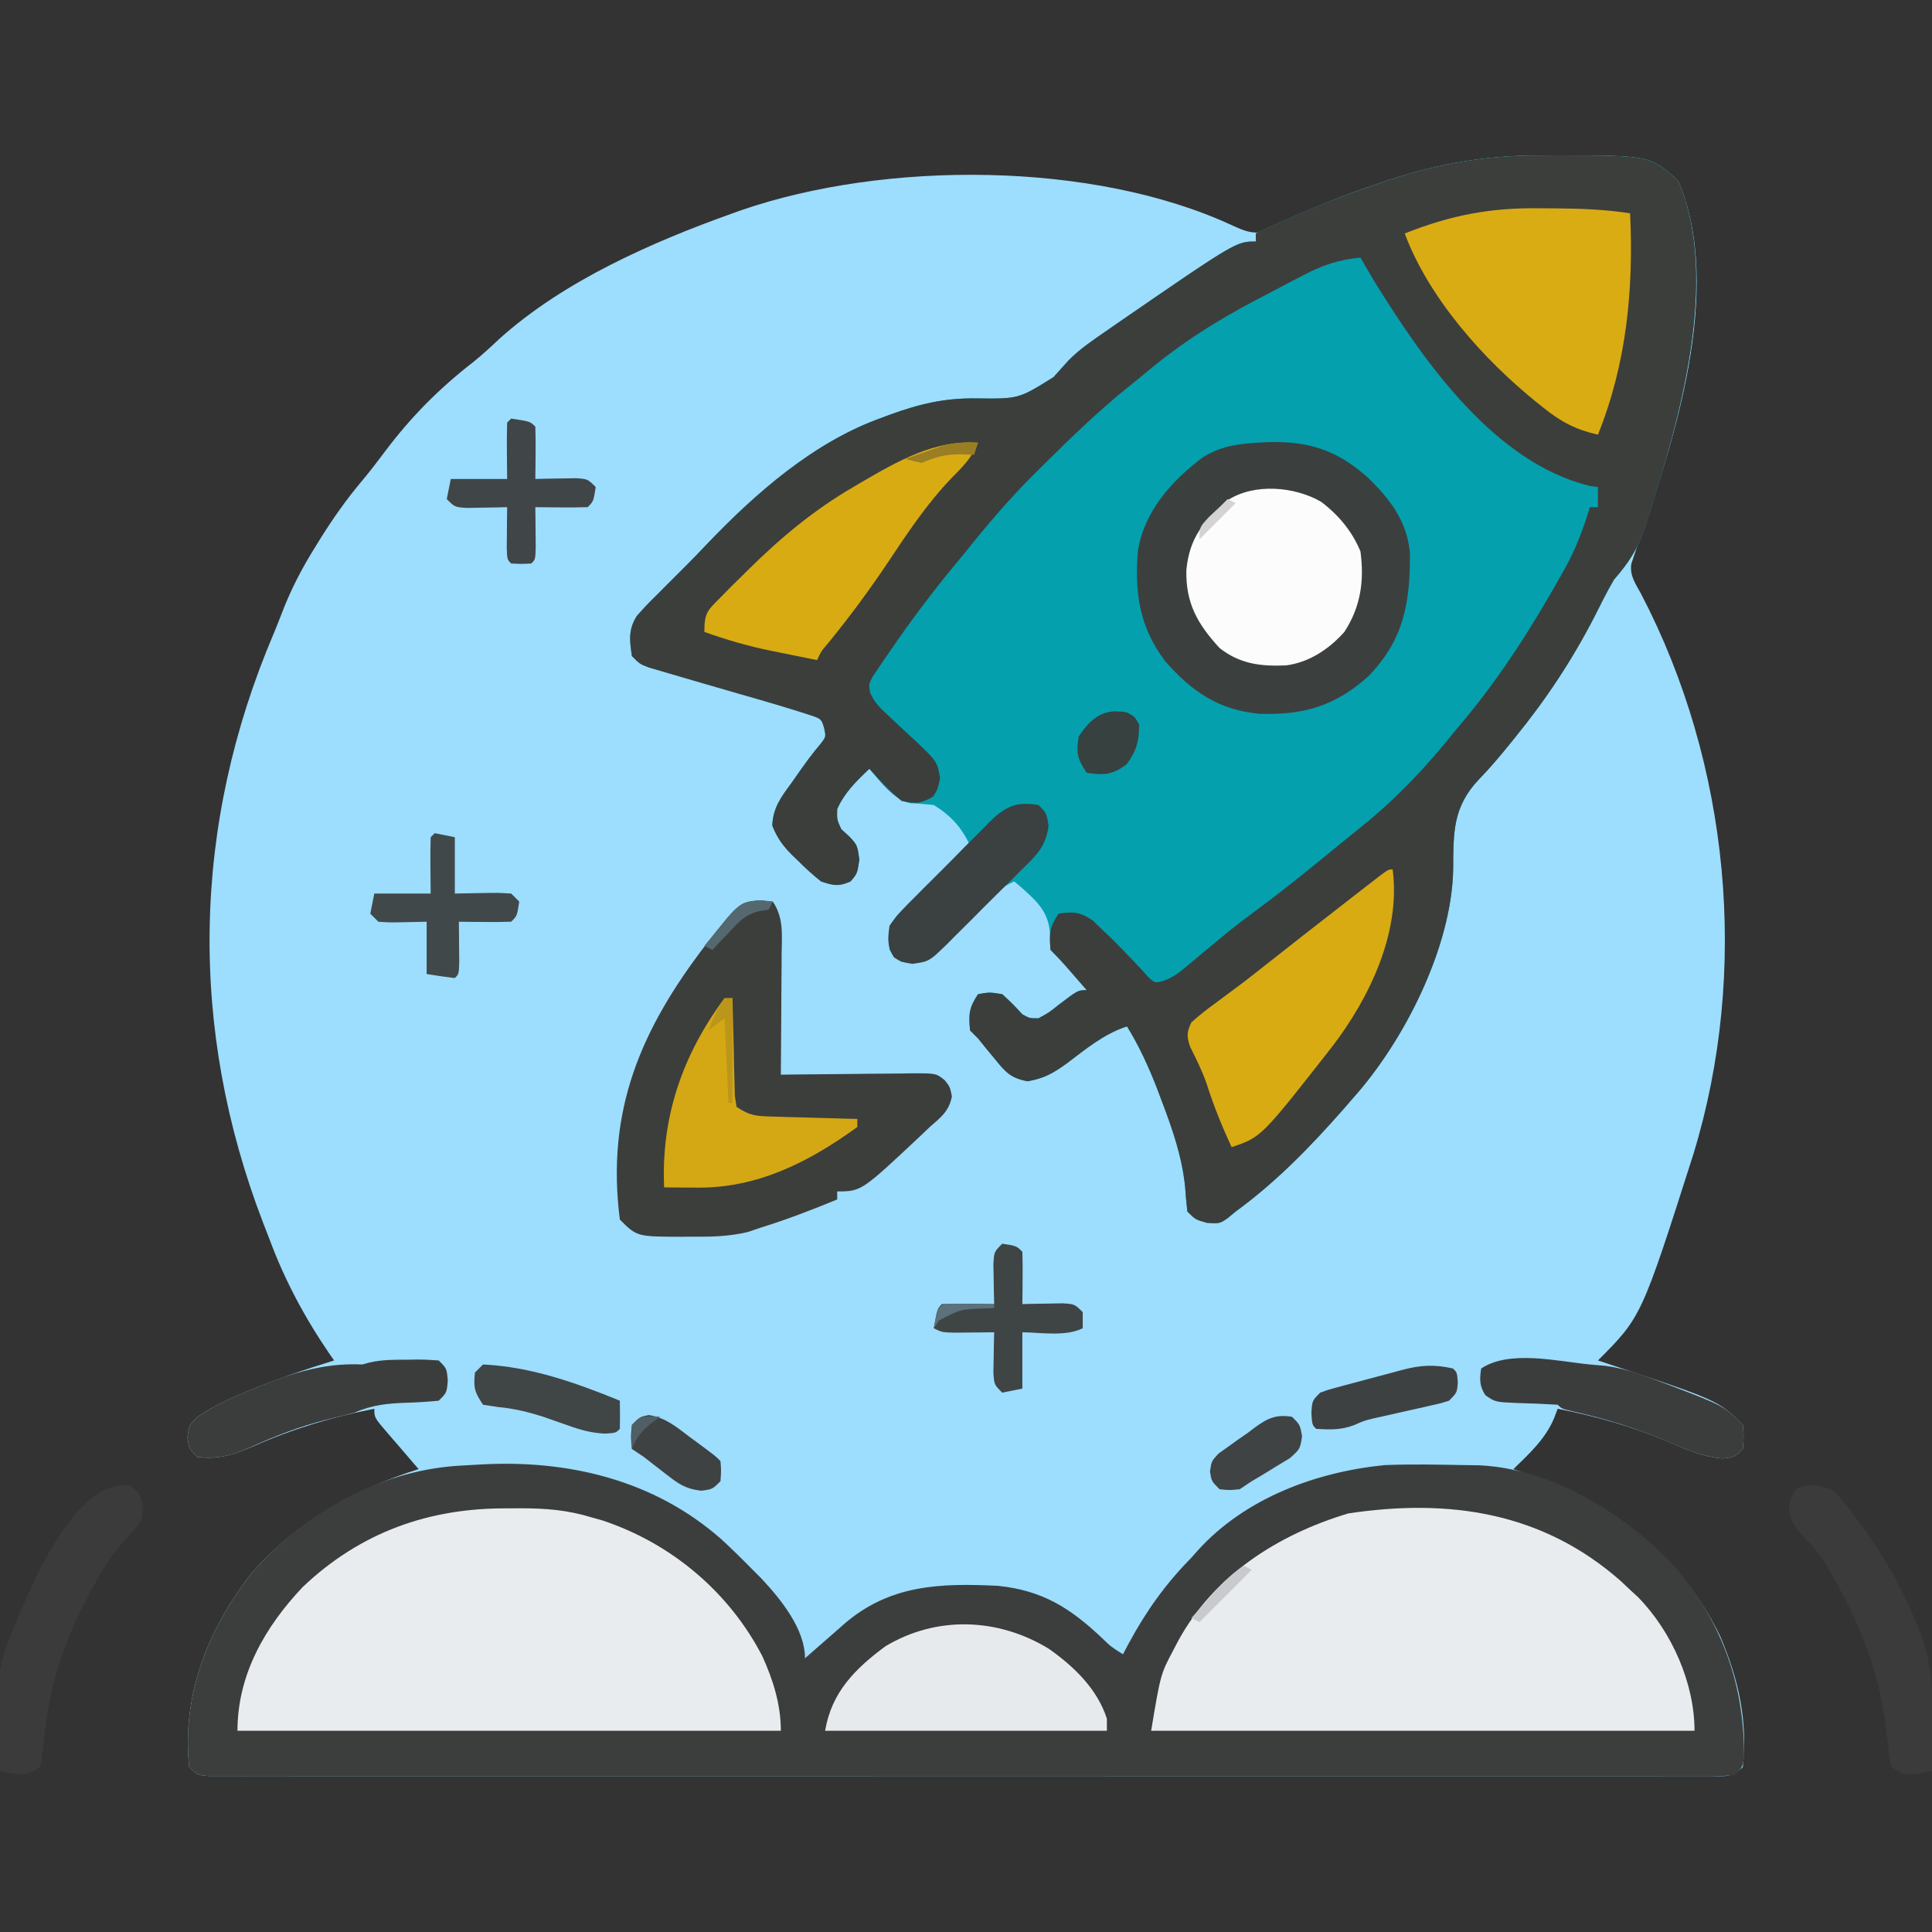 <?xml version="1.0" encoding="UTF-8"?>
<svg version="1.1" xmlns="http://www.w3.org/2000/svg" width="480" height="480">
<rect width="100%" height="100%" fill="#333333" stroke="none"/>
<path d="M0 0 C1.298 -0.012 2.596 -0.023 3.934 -0.035 C26.555 0.033 26.555 0.033 33.5 6.375 C44.912 33.36 32.265 71.603 23.177 97.326 C22.953 98.002 22.73 98.678 22.5 99.375 C22.271 100.05 22.043 100.725 21.807 101.42 C21.335 104.425 22.881 106.431 24.271 109.015 C46.253 151.217 51.142 202.584 37.239 248.06 C24.314 288.561 24.314 288.561 13.5 299.375 C14.459 299.691 14.459 299.691 15.437 300.014 C43.449 309.324 43.449 309.324 49.5 315.375 C49.75 318.375 49.75 318.375 49.5 321.375 C47.5 323.375 47.5 323.375 44.461 323.734 C39.477 323.282 35.667 321.63 31.125 319.625 C22.07 315.795 13.13 313.271 3.5 311.375 C3.061 312.535 3.061 312.535 2.613 313.719 C0.448 318.884 -3.535 322.52 -7.5 326.375 C-6.712 326.655 -5.925 326.934 -5.113 327.223 C16.379 335.133 33.593 346.809 43.875 367.875 C48.409 378.468 50.729 388.786 49.5 400.375 C46.739 403.136 45.163 402.626 41.294 402.627 C40.647 402.63 40 402.632 39.334 402.635 C37.146 402.643 34.959 402.636 32.771 402.629 C31.195 402.631 29.619 402.634 28.043 402.638 C23.696 402.647 19.349 402.643 15.002 402.636 C10.32 402.632 5.638 402.639 0.957 402.644 C-8.221 402.653 -17.399 402.651 -26.577 402.646 C-34.033 402.641 -41.489 402.64 -48.945 402.643 C-50.005 402.643 -51.064 402.643 -52.156 402.644 C-54.307 402.644 -56.459 402.645 -58.611 402.646 C-78.809 402.651 -99.007 402.645 -119.206 402.634 C-136.554 402.625 -153.903 402.627 -171.251 402.636 C-191.375 402.646 -211.499 402.651 -231.623 402.645 C-233.767 402.644 -235.911 402.643 -238.055 402.643 C-239.11 402.642 -240.165 402.642 -241.252 402.642 C-248.703 402.64 -256.154 402.643 -263.605 402.648 C-272.68 402.653 -281.754 402.652 -290.829 402.641 C-295.463 402.636 -300.097 402.634 -304.731 402.64 C-308.967 402.646 -313.204 402.643 -317.44 402.632 C-318.978 402.63 -320.517 402.631 -322.055 402.636 C-324.135 402.642 -326.214 402.636 -328.294 402.627 C-329.452 402.626 -330.611 402.626 -331.805 402.626 C-334.5 402.375 -334.5 402.375 -336.5 400.375 C-338.396 382.5 -331.758 365.869 -320.812 352 C-309.568 339.389 -295.551 331.399 -279.5 326.375 C-279.875 325.939 -280.25 325.504 -280.637 325.055 C-281.704 323.813 -282.769 322.569 -283.832 321.324 C-284.886 320.093 -285.945 318.865 -287.012 317.645 C-290.5 313.597 -290.5 313.597 -290.5 311.375 C-301.061 313.454 -310.77 316.378 -320.634 320.732 C-325.425 322.791 -329.172 324.005 -334.5 323.375 C-336.5 321.375 -336.5 321.375 -336.938 318.5 C-336.5 315.375 -336.5 315.375 -334.434 313.395 C-331.15 311.134 -327.779 309.486 -324.125 307.938 C-323.09 307.491 -323.09 307.491 -322.033 307.035 C-314.993 304.056 -307.795 301.65 -300.5 299.375 C-300.864 298.853 -301.227 298.331 -301.602 297.793 C-307.747 288.796 -312.706 279.584 -316.5 269.375 C-317.041 267.98 -317.583 266.586 -318.125 265.191 C-336.738 216.771 -335.81 166.408 -315.463 118.686 C-314.801 117.098 -314.166 115.499 -313.553 113.893 C-311.304 108.002 -308.592 102.718 -305.25 97.375 C-304.765 96.591 -304.279 95.807 -303.78 94.999 C-300.646 90.009 -297.333 85.307 -293.527 80.801 C-291.53 78.411 -289.659 75.958 -287.791 73.467 C-281.351 64.904 -274.437 57.943 -265.98 51.367 C-263.662 49.505 -261.531 47.545 -259.375 45.5 C-243.332 31.118 -221.572 21.544 -201.5 14.375 C-200.778 14.117 -200.056 13.859 -199.312 13.593 C-163.567 1.284 -111.923 1.331 -77.338 17.378 C-74.722 18.579 -72.474 19.572 -69.581 18.988 C-67.469 18.136 -65.506 17.141 -63.5 16.062 C-56.235 12.506 -48.928 9.609 -41.25 7.062 C-39.815 6.576 -39.815 6.576 -38.352 6.079 C-25.538 1.869 -13.497 -0.121 0 0 Z " fill="#9DDDFD" transform="translate(383.5,38.625)"/>
<path d="M0 0 C1.298 -0.012 2.596 -0.023 3.934 -0.035 C26.555 0.033 26.555 0.033 33.5 6.375 C43.878 30.914 33.662 65.947 26 89.812 C25.728 90.682 25.456 91.552 25.175 92.448 C23.4 97.753 21.206 101.109 17.5 105.375 C15.748 108.343 14.227 111.418 12.688 114.5 C7.092 125.36 0.702 135.021 -7 144.5 C-7.56 145.192 -8.119 145.884 -8.696 146.597 C-11.074 149.513 -13.449 152.322 -16.078 155.02 C-22.614 161.92 -22.407 168.326 -22.462 177.365 C-22.825 196.734 -34.687 220.141 -47.5 234.375 C-48.174 235.155 -48.848 235.935 -49.543 236.738 C-57.788 246.122 -66.387 255.005 -76.5 262.375 C-77.519 263.216 -77.519 263.216 -78.559 264.074 C-80.5 265.375 -80.5 265.375 -83.625 265.188 C-86.5 264.375 -86.5 264.375 -88.5 262.375 C-88.745 260.339 -88.918 258.295 -89.062 256.25 C-89.825 248.711 -92.201 241.935 -94.875 234.875 C-95.262 233.849 -95.65 232.822 -96.049 231.765 C-98.158 226.348 -100.453 221.327 -103.5 216.375 C-109.22 218.222 -113.703 221.98 -118.441 225.562 C-121.817 227.993 -124.044 229.296 -128.207 230.016 C-132.41 229.198 -133.646 227.797 -136.312 224.5 C-137.061 223.595 -137.81 222.69 -138.582 221.758 C-139.215 220.971 -139.848 220.185 -140.5 219.375 C-141.16 218.715 -141.82 218.055 -142.5 217.375 C-142.845 213.322 -142.802 211.827 -140.5 208.375 C-137.688 207.875 -137.688 207.875 -134.5 208.375 C-131.875 210.812 -131.875 210.812 -129.5 213.375 C-127.682 214.387 -127.682 214.387 -125.5 214.375 C-122.898 212.961 -122.898 212.961 -120.375 210.938 C-115.676 207.375 -115.676 207.375 -113.5 207.375 C-114.624 206.083 -115.749 204.791 -116.875 203.5 C-117.501 202.781 -118.128 202.061 -118.773 201.32 C-119.974 199.967 -121.221 198.654 -122.5 197.375 C-122.633 195.492 -122.633 195.492 -122.625 193.25 C-123.058 187.794 -125.854 185.353 -129.785 181.809 C-130.351 181.336 -130.917 180.862 -131.5 180.375 C-134.961 181.848 -137.06 183.772 -139.617 186.508 C-140.389 187.313 -141.161 188.119 -141.957 188.949 C-143.569 190.65 -145.173 192.358 -146.77 194.074 C-147.544 194.877 -148.319 195.68 -149.117 196.508 C-149.814 197.249 -150.512 197.991 -151.23 198.754 C-154.164 200.849 -155.97 200.762 -159.5 200.375 C-161.375 199.25 -161.375 199.25 -162.5 197.375 C-162.959 193.625 -162.921 191.952 -160.664 188.858 C-159.826 188.051 -158.988 187.245 -158.125 186.414 C-157.223 185.531 -156.32 184.648 -155.391 183.738 C-154.437 182.835 -153.483 181.931 -152.5 181 C-151.535 180.065 -150.572 179.129 -149.609 178.191 C-147.252 175.905 -144.883 173.634 -142.5 171.375 C-144.646 166.903 -147.251 164.005 -151.5 161.375 C-153.475 161.187 -155.452 160.999 -157.434 160.918 C-161.799 159.771 -164.656 155.696 -167.5 152.375 C-170.755 155.454 -173.646 158.255 -175.5 162.375 C-175.58 164.974 -175.58 164.974 -174.5 167.375 C-173.479 168.303 -173.479 168.303 -172.438 169.25 C-170.5 171.375 -170.5 171.375 -170 174.938 C-170.5 178.375 -170.5 178.375 -172.188 180.375 C-175.219 181.686 -176.364 181.399 -179.5 180.375 C-181.595 178.695 -183.389 177.091 -185.25 175.188 C-185.744 174.718 -186.237 174.248 -186.746 173.764 C-189.011 171.49 -190.458 169.482 -191.625 166.488 C-191.443 161.953 -189.371 159.344 -186.75 155.75 C-186.066 154.768 -186.066 154.768 -185.367 153.766 C-183.529 151.141 -181.693 148.601 -179.609 146.164 C-178.283 144.436 -178.283 144.436 -178.722 142.359 C-179.401 139.954 -179.401 139.954 -182.832 138.84 C-184.381 138.329 -185.938 137.843 -187.5 137.375 C-188.39 137.103 -189.28 136.831 -190.197 136.551 C-193.188 135.658 -196.186 134.795 -199.188 133.938 C-201.319 133.321 -203.451 132.704 -205.582 132.086 C-206.6 131.792 -207.618 131.497 -208.667 131.194 C-212.239 130.161 -215.81 129.124 -219.375 128.062 C-220.825 127.635 -220.825 127.635 -222.305 127.199 C-224.5 126.375 -224.5 126.375 -226.5 124.375 C-227.08 120.452 -227.426 117.876 -225.312 114.448 C-223.586 112.441 -221.775 110.593 -219.875 108.75 C-219.194 108.061 -218.513 107.372 -217.812 106.663 C-216.403 105.241 -214.986 103.828 -213.561 102.422 C-211.666 100.54 -209.819 98.624 -207.984 96.684 C-195.817 83.933 -181.31 71.179 -164.5 65.188 C-163.84 64.941 -163.18 64.694 -162.5 64.439 C-155.14 61.744 -148.763 60.229 -140.89 60.354 C-130.397 60.481 -130.397 60.481 -121.75 55.062 C-120.484 53.663 -119.219 52.264 -117.963 50.856 C-115.133 47.991 -111.803 45.783 -108.5 43.5 C-107.788 43.004 -107.075 42.508 -106.341 41.997 C-76.384 21.375 -76.384 21.375 -71.5 21.375 C-71.5 20.715 -71.5 20.055 -71.5 19.375 C-61.607 14.679 -51.636 10.549 -41.25 7.062 C-40.294 6.738 -39.338 6.413 -38.354 6.078 C-25.537 1.873 -13.499 -0.121 0 0 Z " fill="#04A0AE" transform="translate(383.5,38.625)"/>
<path d="M0 0 C21.975 -1.302 43.395 3.783 60.152 18.571 C62.821 21.016 65.385 23.554 67.922 26.135 C68.633 26.848 69.345 27.561 70.078 28.295 C74.908 33.454 80.922 40.854 80.922 48.135 C81.43 47.688 81.938 47.241 82.461 46.78 C84.61 44.893 86.766 43.014 88.922 41.135 C89.457 40.661 89.992 40.187 90.543 39.698 C101.936 29.817 114.431 29.422 128.922 30.135 C139.924 31.295 146.76 35.586 154.723 43.112 C156.95 45.266 156.95 45.266 159.922 47.135 C160.632 45.793 160.632 45.793 161.355 44.424 C165.719 36.37 170.453 29.699 176.922 23.135 C177.461 22.524 178 21.913 178.555 21.284 C190.316 8.34 207.805 1.851 224.922 0.135 C231.583 -0.131 238.258 0.018 244.922 0.135 C246.082 0.152 247.242 0.169 248.438 0.186 C266.27 1.02 283.572 11.687 295.922 24.135 C308.258 37.951 314.284 53.889 314.223 72.299 C313.922 75.135 313.922 75.135 311.922 77.135 C309.226 77.386 309.226 77.386 305.716 77.387 C305.069 77.39 304.422 77.393 303.756 77.396 C301.568 77.403 299.38 77.396 297.193 77.389 C295.617 77.392 294.041 77.395 292.465 77.399 C288.118 77.407 283.771 77.403 279.424 77.397 C274.742 77.392 270.06 77.399 265.379 77.405 C256.201 77.414 247.023 77.412 237.845 77.406 C230.389 77.401 222.933 77.401 215.476 77.403 C214.417 77.403 213.358 77.403 212.266 77.404 C210.115 77.404 207.963 77.405 205.811 77.406 C185.613 77.411 165.414 77.405 145.216 77.394 C127.868 77.385 110.519 77.387 93.171 77.396 C73.047 77.407 52.923 77.411 32.799 77.405 C30.655 77.404 28.511 77.404 26.367 77.403 C25.312 77.403 24.257 77.402 23.17 77.402 C15.719 77.4 8.268 77.403 0.817 77.408 C-8.258 77.413 -17.332 77.412 -26.407 77.401 C-31.041 77.396 -35.675 77.394 -40.309 77.401 C-44.546 77.407 -48.782 77.403 -53.018 77.393 C-54.556 77.39 -56.095 77.392 -57.633 77.396 C-59.713 77.402 -61.792 77.396 -63.872 77.387 C-65.03 77.387 -66.189 77.386 -67.383 77.386 C-70.078 77.135 -70.078 77.135 -72.078 75.135 C-73.974 57.26 -67.336 40.629 -56.391 26.76 C-43.319 12.099 -25.302 1.699 -5.484 0.311 C-3.656 0.217 -1.827 0.119 0 0 Z " fill="#3C3E3D" transform="translate(119.078,363.865)"/>
<path d="M0 0 C1.298 -0.012 2.596 -0.023 3.934 -0.035 C26.555 0.033 26.555 0.033 33.5 6.375 C43.878 30.914 33.662 65.947 26 89.812 C25.728 90.682 25.456 91.552 25.175 92.448 C23.4 97.753 21.206 101.109 17.5 105.375 C15.748 108.343 14.227 111.418 12.688 114.5 C7.092 125.36 0.702 135.021 -7 144.5 C-7.56 145.192 -8.119 145.884 -8.696 146.597 C-11.074 149.513 -13.449 152.322 -16.078 155.02 C-22.614 161.92 -22.407 168.326 -22.462 177.365 C-22.825 196.734 -34.687 220.141 -47.5 234.375 C-48.174 235.155 -48.848 235.935 -49.543 236.738 C-57.788 246.122 -66.387 255.005 -76.5 262.375 C-77.519 263.216 -77.519 263.216 -78.559 264.074 C-80.5 265.375 -80.5 265.375 -83.625 265.188 C-86.5 264.375 -86.5 264.375 -88.5 262.375 C-88.745 260.339 -88.918 258.295 -89.062 256.25 C-89.825 248.711 -92.201 241.935 -94.875 234.875 C-95.262 233.849 -95.65 232.822 -96.049 231.765 C-98.158 226.348 -100.453 221.327 -103.5 216.375 C-109.22 218.222 -113.703 221.98 -118.441 225.562 C-121.817 227.993 -124.044 229.296 -128.207 230.016 C-132.41 229.198 -133.646 227.797 -136.312 224.5 C-137.061 223.595 -137.81 222.69 -138.582 221.758 C-139.215 220.971 -139.848 220.185 -140.5 219.375 C-141.16 218.715 -141.82 218.055 -142.5 217.375 C-142.845 213.322 -142.802 211.827 -140.5 208.375 C-137.688 207.875 -137.688 207.875 -134.5 208.375 C-131.875 210.812 -131.875 210.812 -129.5 213.375 C-127.682 214.387 -127.682 214.387 -125.5 214.375 C-122.898 212.961 -122.898 212.961 -120.375 210.938 C-115.676 207.375 -115.676 207.375 -113.5 207.375 C-114.624 206.083 -115.749 204.791 -116.875 203.5 C-117.501 202.781 -118.128 202.061 -118.773 201.32 C-119.974 199.967 -121.221 198.654 -122.5 197.375 C-122.845 193.322 -122.802 191.827 -120.5 188.375 C-116.834 187.806 -115.103 187.967 -112.008 190.062 C-110.828 191.207 -110.828 191.207 -109.625 192.375 C-108.769 193.187 -107.913 193.999 -107.031 194.836 C-105.406 196.466 -103.8 198.116 -102.219 199.789 C-101.528 200.519 -100.837 201.248 -100.125 202 C-99.519 202.673 -98.913 203.346 -98.289 204.039 C-96.614 205.615 -96.614 205.615 -94.605 205.123 C-92.295 204.302 -90.903 203.325 -89.031 201.75 C-88.384 201.213 -87.737 200.676 -87.07 200.123 C-86.387 199.546 -85.704 198.969 -85 198.375 C-83.554 197.175 -82.106 195.977 -80.656 194.781 C-79.946 194.195 -79.236 193.608 -78.504 193.004 C-75.893 190.881 -73.209 188.87 -70.5 186.875 C-63.607 181.773 -56.995 176.34 -50.367 170.901 C-48.679 169.521 -46.983 168.152 -45.281 166.789 C-36.13 159.423 -28.845 151.537 -21.5 142.375 C-20.863 141.617 -20.226 140.859 -19.57 140.078 C-10.522 129.19 -2.873 117.134 4.062 104.812 C4.67 103.743 4.67 103.743 5.291 102.652 C7.998 97.727 9.89 92.756 11.5 87.375 C12.16 87.375 12.82 87.375 13.5 87.375 C13.5 85.725 13.5 84.075 13.5 82.375 C12.812 82.282 12.123 82.189 11.414 82.094 C-12.152 76.281 -29.463 51.469 -41.52 32.137 C-42.873 29.896 -44.205 27.649 -45.5 25.375 C-50.873 25.879 -55.026 27.288 -59.812 29.812 C-60.496 30.166 -61.18 30.519 -61.884 30.884 C-64.096 32.035 -66.298 33.205 -68.5 34.375 C-69.248 34.764 -69.997 35.153 -70.768 35.554 C-80.941 40.85 -90.122 46.629 -98.893 54.028 C-100.413 55.302 -101.964 56.541 -103.516 57.777 C-110.842 63.723 -117.558 70.227 -124.25 76.875 C-125.563 78.174 -125.563 78.174 -126.903 79.5 C-132.858 85.484 -138.243 91.774 -143.5 98.375 C-144.525 99.618 -145.552 100.859 -146.582 102.098 C-152.147 108.867 -157.372 115.823 -162.312 123.062 C-162.847 123.829 -163.381 124.595 -163.931 125.385 C-164.655 126.469 -164.655 126.469 -165.395 127.574 C-165.826 128.212 -166.258 128.85 -166.702 129.507 C-167.656 131.346 -167.656 131.346 -167.356 133.383 C-166.278 135.892 -164.912 137.208 -162.902 139.055 C-162.184 139.737 -161.465 140.419 -160.725 141.121 C-159.202 142.539 -157.673 143.95 -156.139 145.355 C-150.627 150.615 -150.627 150.615 -149.934 154.766 C-150.5 157.375 -150.5 157.375 -151.625 159.25 C-154.64 161.059 -156.016 161.098 -159.5 160.375 C-162.439 157.944 -164.984 155.236 -167.5 152.375 C-170.755 155.454 -173.646 158.255 -175.5 162.375 C-175.58 164.974 -175.58 164.974 -174.5 167.375 C-173.479 168.303 -173.479 168.303 -172.438 169.25 C-170.5 171.375 -170.5 171.375 -170 174.938 C-170.5 178.375 -170.5 178.375 -172.188 180.375 C-175.219 181.686 -176.364 181.399 -179.5 180.375 C-181.595 178.695 -183.389 177.091 -185.25 175.188 C-185.744 174.718 -186.237 174.248 -186.746 173.764 C-189.011 171.49 -190.458 169.482 -191.625 166.488 C-191.443 161.953 -189.371 159.344 -186.75 155.75 C-186.066 154.768 -186.066 154.768 -185.367 153.766 C-183.529 151.141 -181.693 148.601 -179.609 146.164 C-178.283 144.436 -178.283 144.436 -178.722 142.359 C-179.401 139.954 -179.401 139.954 -182.832 138.84 C-184.381 138.329 -185.938 137.843 -187.5 137.375 C-188.39 137.103 -189.28 136.831 -190.197 136.551 C-193.188 135.658 -196.186 134.795 -199.188 133.938 C-201.319 133.321 -203.451 132.704 -205.582 132.086 C-206.6 131.792 -207.618 131.497 -208.667 131.194 C-212.239 130.161 -215.81 129.124 -219.375 128.062 C-220.825 127.635 -220.825 127.635 -222.305 127.199 C-224.5 126.375 -224.5 126.375 -226.5 124.375 C-227.08 120.452 -227.426 117.876 -225.312 114.448 C-223.586 112.441 -221.775 110.593 -219.875 108.75 C-219.194 108.061 -218.513 107.372 -217.812 106.663 C-216.403 105.241 -214.986 103.828 -213.561 102.422 C-211.666 100.54 -209.819 98.624 -207.984 96.684 C-195.817 83.933 -181.31 71.179 -164.5 65.188 C-163.84 64.941 -163.18 64.694 -162.5 64.439 C-155.14 61.744 -148.763 60.229 -140.89 60.354 C-130.397 60.481 -130.397 60.481 -121.75 55.062 C-120.484 53.663 -119.219 52.264 -117.963 50.856 C-115.133 47.991 -111.803 45.783 -108.5 43.5 C-107.788 43.004 -107.075 42.508 -106.341 41.997 C-76.384 21.375 -76.384 21.375 -71.5 21.375 C-71.5 20.715 -71.5 20.055 -71.5 19.375 C-61.607 14.679 -51.636 10.549 -41.25 7.062 C-40.294 6.738 -39.338 6.413 -38.354 6.078 C-25.537 1.873 -13.499 -0.121 0 0 Z " fill="#3C3E3C" transform="translate(383.5,38.625)"/>
<path d="M0 0 C0.766 0.723 1.531 1.446 2.32 2.191 C2.962 2.781 3.604 3.37 4.266 3.977 C12.692 12.573 18.32 25.404 18.32 37.191 C-26.23 37.191 -70.78 37.191 -116.68 37.191 C-114.338 23.144 -114.338 23.144 -111.117 17.066 C-110.764 16.388 -110.411 15.71 -110.048 15.011 C-101.196 -1.339 -85.213 -11.558 -67.68 -16.809 C-42.634 -20.564 -19.434 -17.143 0 0 Z " fill="#E9ECEF" transform="translate(402.68,392.809)"/>
<path d="M0 0 C1.132 -0.008 2.265 -0.015 3.432 -0.023 C9.643 -0.009 15 0.421 20.938 2.25 C22.272 2.623 22.272 2.623 23.633 3.004 C40.733 8.695 55.052 20.741 63.344 36.734 C66.018 42.633 67.938 48.736 67.938 55.25 C23.387 55.25 -21.163 55.25 -67.062 55.25 C-67.062 41.383 -60.285 29.496 -50.812 19.5 C-36.453 5.892 -19.422 -0.133 0 0 Z " fill="#E9ECEF" transform="translate(126.062,374.75)"/>
<path d="M0 0 C1.052 0.103 2.104 0.206 3.188 0.312 C5.931 4.318 5.441 8.581 5.383 13.234 C5.38 14.094 5.377 14.954 5.374 15.84 C5.363 18.581 5.338 21.322 5.312 24.062 C5.302 25.923 5.293 27.784 5.285 29.645 C5.263 34.201 5.229 38.757 5.188 43.312 C6.936 43.289 6.936 43.289 8.72 43.265 C13.042 43.211 17.363 43.176 21.685 43.148 C23.556 43.133 25.428 43.112 27.299 43.086 C29.987 43.05 32.675 43.033 35.363 43.02 C36.62 42.996 36.62 42.996 37.901 42.973 C43.761 42.971 43.761 42.971 45.901 44.685 C47.188 46.312 47.188 46.312 47.688 48.688 C46.981 52.398 44.921 53.936 42.188 56.312 C41.471 56.996 40.754 57.679 40.016 58.383 C25.189 72.312 25.189 72.312 19.188 72.312 C19.188 72.972 19.188 73.632 19.188 74.312 C12.927 76.887 6.657 79.313 0.188 81.312 C-0.849 81.666 -1.885 82.019 -2.953 82.383 C-7.68 83.521 -12.035 83.606 -16.875 83.562 C-17.747 83.57 -18.619 83.578 -19.518 83.586 C-30.573 83.552 -30.573 83.552 -34.812 79.312 C-38.29 52.165 -29.531 31.976 -13.418 10.983 C-5.127 0.42 -5.127 0.42 0 0 Z " fill="#3C3E3C" transform="translate(188.812,223.688)"/>
<path d="M0 0 C10.1 -0.305 17.293 1.93 24.926 8.793 C30.463 14.133 34.713 19.691 35.406 27.574 C35.445 39.969 33.953 48.938 25.105 58.156 C16.904 65.536 9.038 67.856 -1.945 67.5 C-12.003 66.625 -18.876 61.933 -25.395 54.43 C-31.76 46.132 -33.056 37.343 -32.192 27.131 C-30.709 17.284 -23.8 9.589 -16.109 3.816 C-10.947 0.512 -5.89 0.318 0 0 Z " fill="#3B403F" transform="translate(314.895,109.844)"/>
<path d="M0 0 C1.267 0.005 2.533 0.01 3.838 0.016 C10.078 0.068 16.145 0.288 22.312 1.25 C23.182 20.209 21.454 38.512 14.312 56.25 C8.939 55.017 5.181 53.113 0.875 49.625 C0.309 49.175 -0.258 48.725 -0.841 48.261 C-14.073 37.595 -27.69 22.35 -33.688 6.25 C-22.261 1.722 -12.358 -0.203 0 0 Z " fill="#DAAC13" transform="translate(382.688,51.75)"/>
<path d="M0 0 C2.048 15.59 -5.675 31.82 -15 44 C-32.647 66.549 -32.647 66.549 -40 69 C-42.405 63.835 -44.49 58.703 -46.203 53.27 C-47.326 50.071 -48.807 47.069 -50.328 44.043 C-51.185 41.436 -51.187 40.489 -50 38 C-48.135 36.332 -46.333 34.89 -44.312 33.438 C-43.114 32.546 -41.916 31.655 -40.719 30.762 C-39.791 30.076 -39.791 30.076 -38.844 29.376 C-35.957 27.222 -33.136 24.986 -30.312 22.75 C-24.683 18.313 -19.033 13.901 -13.375 9.5 C-12.605 8.9 -11.834 8.301 -11.04 7.683 C-9.949 6.834 -9.949 6.834 -8.836 5.969 C-8.192 5.468 -7.548 4.967 -6.884 4.451 C-5.952 3.733 -5.952 3.733 -5 3 C-3.922 2.166 -3.922 2.166 -2.823 1.314 C-1 0 -1 0 0 0 Z " fill="#D8AB13" transform="translate(346,216)"/>
<path d="M0 0 C4.279 3.212 7.757 7.371 9.785 12.34 C10.775 19.645 9.843 26.128 5.785 32.34 C1.955 36.643 -2.995 39.934 -8.758 40.66 C-15.037 40.92 -20.185 40.302 -25.215 36.34 C-30.745 30.33 -33.658 25.137 -33.465 16.938 C-32.695 8.938 -29.183 4.707 -23.152 -0.41 C-16.555 -4.667 -6.572 -3.792 0 0 Z " fill="#FCFCFC" transform="translate(328.215,124.66)"/>
<path d="M0 0 C6.259 4.403 12.048 9.966 14.438 17.375 C14.438 18.365 14.438 19.355 14.438 20.375 C-8.662 20.375 -31.762 20.375 -55.562 20.375 C-53.98 10.881 -48.199 5.009 -40.562 -0.625 C-27.835 -8.262 -12.552 -7.672 0 0 Z " fill="#E7EAED" transform="translate(260.562,409.625)"/>
<path d="M0 0 C-1.554 3.726 -3.861 6.027 -6.688 8.875 C-12.784 15.254 -17.54 22.43 -22.419 29.756 C-26.996 36.606 -31.833 43.124 -37.023 49.516 C-38.995 51.818 -38.995 51.818 -40 54 C-42.981 53.403 -45.959 52.797 -48.938 52.188 C-49.768 52.022 -50.599 51.856 -51.455 51.686 C-57.131 50.515 -62.546 48.957 -68 47 C-68 42.17 -67.248 41.728 -63.969 38.402 C-62.671 37.084 -62.671 37.084 -61.346 35.739 C-60.407 34.815 -59.468 33.89 -58.5 32.938 C-58.024 32.465 -57.547 31.993 -57.056 31.507 C-49.034 23.584 -40.761 16.691 -31 11 C-30.348 10.615 -29.695 10.231 -29.023 9.834 C-20.105 4.647 -10.657 -0.841 0 0 Z " fill="#D9AB13" transform="translate(243,110)"/>
<path d="M0 0 C0.66 0 1.32 0 2 0 C2.015 0.807 2.029 1.615 2.044 2.447 C2.118 6.09 2.215 9.732 2.312 13.375 C2.335 14.646 2.358 15.917 2.381 17.227 C2.434 19.044 2.434 19.044 2.488 20.898 C2.514 22.019 2.541 23.14 2.568 24.294 C2.71 25.187 2.853 26.08 3 27 C6.487 29.325 8.07 29.298 12.199 29.414 C13.408 29.453 14.616 29.491 15.861 29.531 C17.755 29.578 17.755 29.578 19.688 29.625 C20.962 29.664 22.236 29.702 23.549 29.742 C26.699 29.837 29.849 29.922 33 30 C33 30.66 33 31.32 33 32 C21.008 40.714 8.148 47.226 -6.812 47.062 C-7.601 47.058 -8.389 47.053 -9.201 47.049 C-11.134 47.037 -13.067 47.019 -15 47 C-15.762 29.497 -10.424 14.058 0 0 Z " fill="#D4A814" transform="translate(180,248)"/>
<path d="M0 0 C2.577 2.209 4.469 4.811 6.438 7.562 C6.999 8.325 7.56 9.088 8.138 9.874 C13.366 17.166 17.587 24.71 21 33 C21.679 34.636 21.679 34.636 22.371 36.305 C26.156 47.228 25.383 58.59 25 70 C18.375 71.25 18.375 71.25 15 69 C14.448 67.036 14.448 67.036 14.191 64.633 C14.034 63.313 14.034 63.313 13.874 61.967 C13.771 61.029 13.669 60.091 13.562 59.125 C11.715 44.733 7.11 33.512 0 21 C-0.5 20.111 -1 19.221 -1.516 18.305 C-3.042 15.935 -4.723 14.077 -6.688 12.062 C-9.103 9.356 -9.937 8.335 -10.625 4.688 C-10 2 -10 2 -8.938 0.062 C-5.663 -1.733 -3.533 -0.971 0 0 Z " fill="#3A3B3A" transform="translate(455,370)"/>
<path d="M0 0 C1.812 1.125 1.812 1.125 3 3 C3.625 5.688 3.625 5.688 3 9 C1.412 11.159 -0.305 13.055 -2.176 14.973 C-4.178 17.198 -5.53 19.391 -7 22 C-7.334 22.577 -7.668 23.155 -8.012 23.749 C-15.628 37.01 -19.996 49.549 -21.23 64.899 C-21.41 66.832 -21.41 66.832 -22 70 C-25.85 72.567 -27.586 71.833 -32 71 C-32.85 45.691 -32.85 45.691 -28 34 C-27.748 33.387 -27.495 32.773 -27.235 32.142 C-22.942 22.01 -12.743 -1.243 0 0 Z " fill="#3A3B3A" transform="translate(32,369)"/>
<path d="M0 0 C1.883 0.164 1.883 0.164 3.805 0.332 C8.599 0.95 12.938 2.537 17.438 4.25 C18.689 4.719 18.689 4.719 19.967 5.198 C33.299 10.299 33.299 10.299 38 15 C38.25 18 38.25 18 38 21 C36 23 36 23 32.965 23.359 C27.965 22.906 24.123 21.254 19.562 19.25 C11.772 15.961 4.142 13.516 -4.105 11.691 C-7 11 -7 11 -8 10 C-11.367 9.797 -14.726 9.653 -18.098 9.57 C-23.52 9.333 -23.52 9.333 -25.984 7.621 C-27.45 5.281 -27.415 3.698 -27 1 C-19.973 -3.684 -8.088 -0.79 0 0 Z " fill="#3B3D3D" transform="translate(395,339)"/>
<path d="M0 0 C0.681 -0.012 1.361 -0.024 2.062 -0.037 C3.835 -0.042 5.607 0.065 7.375 0.188 C9.375 2.188 9.375 2.188 9.625 5.188 C9.375 8.188 9.375 8.188 7.375 10.188 C4.748 10.444 2.195 10.608 -0.438 10.688 C-5.226 10.835 -9.206 11.218 -13.625 13.188 C-15.87 13.771 -18.12 14.331 -20.375 14.875 C-27.131 16.564 -33.4 18.999 -39.726 21.901 C-44.175 23.87 -47.659 24.709 -52.625 24.188 C-54.625 22.188 -54.625 22.188 -55.062 19.312 C-54.625 16.188 -54.625 16.188 -52.566 14.211 C-49.243 11.925 -45.822 10.256 -42.125 8.688 C-41.423 8.387 -40.721 8.087 -39.998 7.777 C-30.562 3.815 -21.95 0.696 -11.625 1.188 C-10.749 0.952 -10.749 0.952 -9.855 0.711 C-6.589 -0.056 -3.336 0.003 0 0 Z " fill="#3B3D3D" transform="translate(101.625,337.812)"/>
<path d="M0 0 C2 2 2 2 2.522 5.172 C1.799 10.471 -0.615 12.611 -4.352 16.246 C-5.329 17.23 -5.329 17.23 -6.326 18.234 C-7.705 19.613 -9.092 20.983 -10.488 22.345 C-12.62 24.433 -14.715 26.552 -16.809 28.678 C-18.154 30.015 -19.502 31.35 -20.852 32.684 C-21.477 33.318 -22.102 33.952 -22.746 34.606 C-27.192 38.887 -27.192 38.887 -31.33 39.465 C-34 39 -34 39 -35.875 37.875 C-37.601 34.998 -37.465 33.33 -37 30 C-35.215 27.302 -32.981 25.117 -30.684 22.852 C-30.034 22.194 -29.385 21.537 -28.716 20.859 C-27.341 19.476 -25.957 18.099 -24.567 16.73 C-22.446 14.634 -20.362 12.505 -18.279 10.371 C-16.937 9.029 -15.593 7.689 -14.246 6.352 C-13.626 5.714 -13.006 5.077 -12.367 4.42 C-8.341 0.52 -5.859 -0.964 0 0 Z " fill="#3B4040" transform="translate(258,200)"/>
<path d="M0 0 C3.536 0.536 3.536 0.536 5 2 C5.073 4.186 5.084 6.375 5.062 8.562 C5.053 9.76 5.044 10.958 5.035 12.191 C5.024 13.118 5.012 14.045 5 15 C6.373 14.965 6.373 14.965 7.773 14.93 C8.962 14.912 10.15 14.894 11.375 14.875 C12.558 14.852 13.742 14.829 14.961 14.805 C18 15 18 15 20 17 C20 18.32 20 19.64 20 21 C15.738 23.131 9.592 22.045 5 22 C5 26.62 5 31.24 5 36 C2.525 36.495 2.525 36.495 0 37 C-2 35 -2 35 -2.195 31.961 C-2.172 30.778 -2.149 29.594 -2.125 28.375 C-2.107 27.186 -2.089 25.998 -2.07 24.773 C-2.047 23.858 -2.024 22.943 -2 22 C-3.373 22.017 -3.373 22.017 -4.773 22.035 C-6.556 22.049 -6.556 22.049 -8.375 22.062 C-9.558 22.074 -10.742 22.086 -11.961 22.098 C-15 22 -15 22 -17 21 C-16.125 16.125 -16.125 16.125 -15 15 C-12.814 14.927 -10.625 14.916 -8.438 14.938 C-6.641 14.951 -6.641 14.951 -4.809 14.965 C-3.882 14.976 -2.955 14.988 -2 15 C-2.023 14.085 -2.046 13.17 -2.07 12.227 C-2.088 11.038 -2.106 9.85 -2.125 8.625 C-2.148 7.442 -2.171 6.258 -2.195 5.039 C-2 2 -2 2 0 0 Z " fill="#3F4445" transform="translate(249,309)"/>
<path d="M0 0 C2.475 0.495 2.475 0.495 5 1 C5 5.62 5 10.24 5 15 C8.403 14.938 8.403 14.938 11.875 14.875 C15.742 14.805 15.742 14.805 19 15 C19.66 15.66 20.32 16.32 21 17 C20.464 20.536 20.464 20.536 19 22 C16.814 22.073 14.625 22.084 12.438 22.062 C10.641 22.049 10.641 22.049 8.809 22.035 C7.882 22.024 6.955 22.012 6 22 C6.012 22.927 6.023 23.854 6.035 24.809 C6.044 26.006 6.053 27.204 6.062 28.438 C6.074 29.632 6.086 30.827 6.098 32.059 C6 35 6 35 5 36 C2.661 35.713 0.326 35.381 -2 35 C-2 30.71 -2 26.42 -2 22 C-4.908 22.062 -4.908 22.062 -7.875 22.125 C-11.18 22.195 -11.18 22.195 -14 22 C-14.66 21.34 -15.32 20.68 -16 20 C-15.67 18.35 -15.34 16.7 -15 15 C-10.38 15 -5.76 15 -1 15 C-1.021 12.711 -1.041 10.421 -1.062 8.062 C-1.084 5.708 -1.073 3.353 -1 1 C-0.67 0.67 -0.34 0.34 0 0 Z " fill="#414849" transform="translate(108,207)"/>
<path d="M0 0 C4.706 0.706 4.706 0.706 6 2 C6.073 4.186 6.084 6.375 6.062 8.562 C6.053 9.76 6.044 10.958 6.035 12.191 C6.024 13.118 6.012 14.045 6 15 C7.373 14.965 7.373 14.965 8.773 14.93 C9.962 14.912 11.15 14.894 12.375 14.875 C13.558 14.852 14.742 14.829 15.961 14.805 C19 15 19 15 21 17 C20.464 20.536 20.464 20.536 19 22 C16.814 22.073 14.625 22.084 12.438 22.062 C10.641 22.049 10.641 22.049 8.809 22.035 C7.882 22.024 6.955 22.012 6 22 C6.012 22.927 6.023 23.854 6.035 24.809 C6.044 26.006 6.053 27.204 6.062 28.438 C6.074 29.632 6.086 30.827 6.098 32.059 C6 35 6 35 5 36 C2.5 36.125 2.5 36.125 0 36 C-1 35 -1 35 -1.098 32.059 C-1.086 30.864 -1.074 29.669 -1.062 28.438 C-1.049 26.641 -1.049 26.641 -1.035 24.809 C-1.024 23.882 -1.012 22.955 -1 22 C-1.915 22.023 -2.83 22.046 -3.773 22.07 C-5.556 22.097 -5.556 22.097 -7.375 22.125 C-8.558 22.148 -9.742 22.171 -10.961 22.195 C-14 22 -14 22 -16 20 C-15.67 18.35 -15.34 16.7 -15 15 C-10.38 15 -5.76 15 -1 15 C-1.021 12.711 -1.041 10.421 -1.062 8.062 C-1.084 5.708 -1.073 3.353 -1 1 C-0.67 0.67 -0.34 0.34 0 0 Z " fill="#404547" transform="translate(127,104)"/>
<path d="M0 0 C11.956 0.578 23.006 4.514 34 9 C34.042 11.333 34.041 13.667 34 16 C33 17 33 17 30.309 17.18 C26.868 16.993 24.295 16.289 21.062 15.125 C20.017 14.76 18.972 14.395 17.895 14.02 C16.939 13.683 15.984 13.347 15 13 C11.172 11.788 7.667 10.933 3.688 10.562 C2.471 10.377 1.254 10.191 0 10 C-2.149 6.776 -2.383 5.733 -2 2 C-1.34 1.34 -0.68 0.68 0 0 Z " fill="#404546" transform="translate(120,339)"/>
<path d="M0 0 C1 1 1 1 1.188 3.438 C1 6 1 6 -1 8 C-3.075 8.654 -3.075 8.654 -5.613 9.219 C-6.532 9.429 -7.45 9.639 -8.396 9.855 C-9.359 10.068 -10.321 10.281 -11.312 10.5 C-13.205 10.923 -15.097 11.35 -16.988 11.781 C-17.829 11.968 -18.67 12.154 -19.536 12.346 C-22.057 12.957 -22.057 12.957 -24.579 14.064 C-27.804 15.311 -30.576 15.198 -34 15 C-35 14 -35 14 -35.188 11.062 C-35 8 -35 8 -33 6 C-31.248 5.346 -31.248 5.346 -29.148 4.781 C-28.379 4.571 -27.609 4.361 -26.816 4.145 C-26.011 3.932 -25.205 3.719 -24.375 3.5 C-23.593 3.287 -22.81 3.075 -22.004 2.855 C-19.672 2.225 -17.336 1.612 -15 1 C-14.264 0.798 -13.527 0.596 -12.768 0.387 C-8.118 -0.855 -4.729 -1.062 0 0 Z " fill="#3E4142" transform="translate(361,340)"/>
<path d="M0 0 C4.161 0.638 6.778 2.862 10.078 5.371 C10.715 5.84 11.352 6.308 12.008 6.791 C16.526 10.132 16.526 10.132 17.828 11.434 C18.016 13.871 18.016 13.871 17.828 16.434 C15.828 18.434 15.828 18.434 13.059 18.801 C9.06 18.346 7.288 17.026 4.141 14.559 C3.209 13.839 2.277 13.12 1.316 12.379 C0.085 11.416 0.085 11.416 -1.172 10.434 C-2.162 9.774 -3.152 9.114 -4.172 8.434 C-4.484 5.434 -4.484 5.434 -4.172 2.434 C-2.172 0.434 -2.172 0.434 0 0 Z " fill="#3E4243" transform="translate(161.172,351.566)"/>
<path d="M0 0 C2 2 2 2 2.488 4.859 C2 8 2 8 -0.52 10.266 C-1.606 10.92 -2.693 11.575 -3.812 12.25 C-4.891 12.915 -5.97 13.58 -7.082 14.266 C-8.045 14.838 -9.008 15.41 -10 16 C-10.99 16.66 -11.98 17.32 -13 18 C-15.562 18.25 -15.562 18.25 -18 18 C-20 16 -20 16 -20.383 13.598 C-20 11 -20 11 -18.242 9.121 C-17.07 8.288 -17.07 8.288 -15.875 7.438 C-15.053 6.847 -14.23 6.257 -13.383 5.648 C-12.596 5.104 -11.81 4.56 -11 4 C-10.42 3.559 -9.84 3.118 -9.242 2.664 C-6.109 0.351 -3.895 -0.649 0 0 Z " fill="#3F4344" transform="translate(321,352)"/>
<path d="M0 0 C1.938 1.062 1.938 1.062 3 3 C3 7.276 2.39 9.461 -0.125 12.938 C-3.715 15.513 -5.671 15.653 -10 15 C-12.367 11.45 -12.656 10.181 -12 6 C-8.939 1.346 -5.749 -1.15 0 0 Z " fill="#364140" transform="translate(280,177)"/>
<path d="M0 0 C0.66 0 1.32 0 2 0 C2 8.58 2 17.16 2 26 C1.67 26 1.34 26 1 26 C0.67 19.07 0.34 12.14 0 5 C-1.32 5.99 -2.64 6.98 -4 8 C-2.875 5.028 -1.777 2.666 0 0 Z " fill="#BB961A" transform="translate(180,248)"/>
<path d="M0 0 C1.043 0.113 2.086 0.227 3.16 0.344 C2.83 1.004 2.5 1.664 2.16 2.344 C1.414 2.456 0.667 2.568 -0.102 2.684 C-3.705 3.552 -5.129 5.233 -7.652 7.906 C-8.443 8.733 -9.233 9.559 -10.047 10.41 C-10.934 11.367 -10.934 11.367 -11.84 12.344 C-12.5 12.014 -13.16 11.684 -13.84 11.344 C-12.342 9.487 -10.821 7.662 -9.277 5.844 C-8.859 5.319 -8.441 4.794 -8.01 4.254 C-5.331 1.153 -4.148 0.371 0 0 Z " fill="#556870" transform="translate(188.84,223.656)"/>
<path d="M0 0 C0.66 0.33 1.32 0.66 2 1 C-2.29 5.29 -6.58 9.58 -11 14 C-11.66 13.67 -12.32 13.34 -13 13 C-11.588 11.392 -10.17 9.789 -8.75 8.188 C-7.961 7.294 -7.172 6.401 -6.359 5.48 C-4.341 3.359 -2.401 1.657 0 0 Z " fill="#C8CACD" transform="translate(309,389)"/>
<path d="M0 0 C-0.33 0.99 -0.66 1.98 -1 3 C-2.217 2.959 -3.434 2.917 -4.688 2.875 C-8.272 2.856 -10.686 3.619 -14 5 C-16.141 4.559 -16.141 4.559 -18 4 C-16.129 3.322 -14.253 2.658 -12.375 2 C-11.331 1.629 -10.287 1.258 -9.211 0.875 C-5.982 -0.005 -3.328 -0.16 0 0 Z " fill="#997E23" transform="translate(243,110)"/>
<path d="M0 0 C1.792 0.017 1.792 0.017 3.621 0.035 C5.417 0.049 5.417 0.049 7.25 0.062 C8.177 0.074 9.104 0.086 10.059 0.098 C10.059 0.428 10.059 0.758 10.059 1.098 C9.311 1.123 8.563 1.149 7.793 1.176 C1.652 1.385 1.652 1.385 -3.629 4.16 C-4.062 4.8 -4.495 5.439 -4.941 6.098 C-3.87 0.128 -3.87 0.128 0 0 Z " fill="#5B717B" transform="translate(236.941,323.902)"/>
<path d="M0 0 C0.66 0.33 1.32 0.66 2 1 C-0.97 3.97 -3.94 6.94 -7 10 C-7 7 -7 7 -4.625 4.438 C-3.759 3.633 -2.893 2.829 -2 2 C-1.34 1.34 -0.68 0.68 0 0 Z " fill="#D3D3D3" transform="translate(305,124)"/>
<path d="M0 0 C0.784 0.041 1.567 0.083 2.375 0.125 C1.199 0.991 1.199 0.991 0 1.875 C-2.425 3.954 -3.482 5.215 -4.625 8.125 C-4.75 5.25 -4.75 5.25 -4.625 2.125 C-2.625 0.125 -2.625 0.125 0 0 Z " fill="#505F65" transform="translate(161.625,351.875)"/>
</svg>
